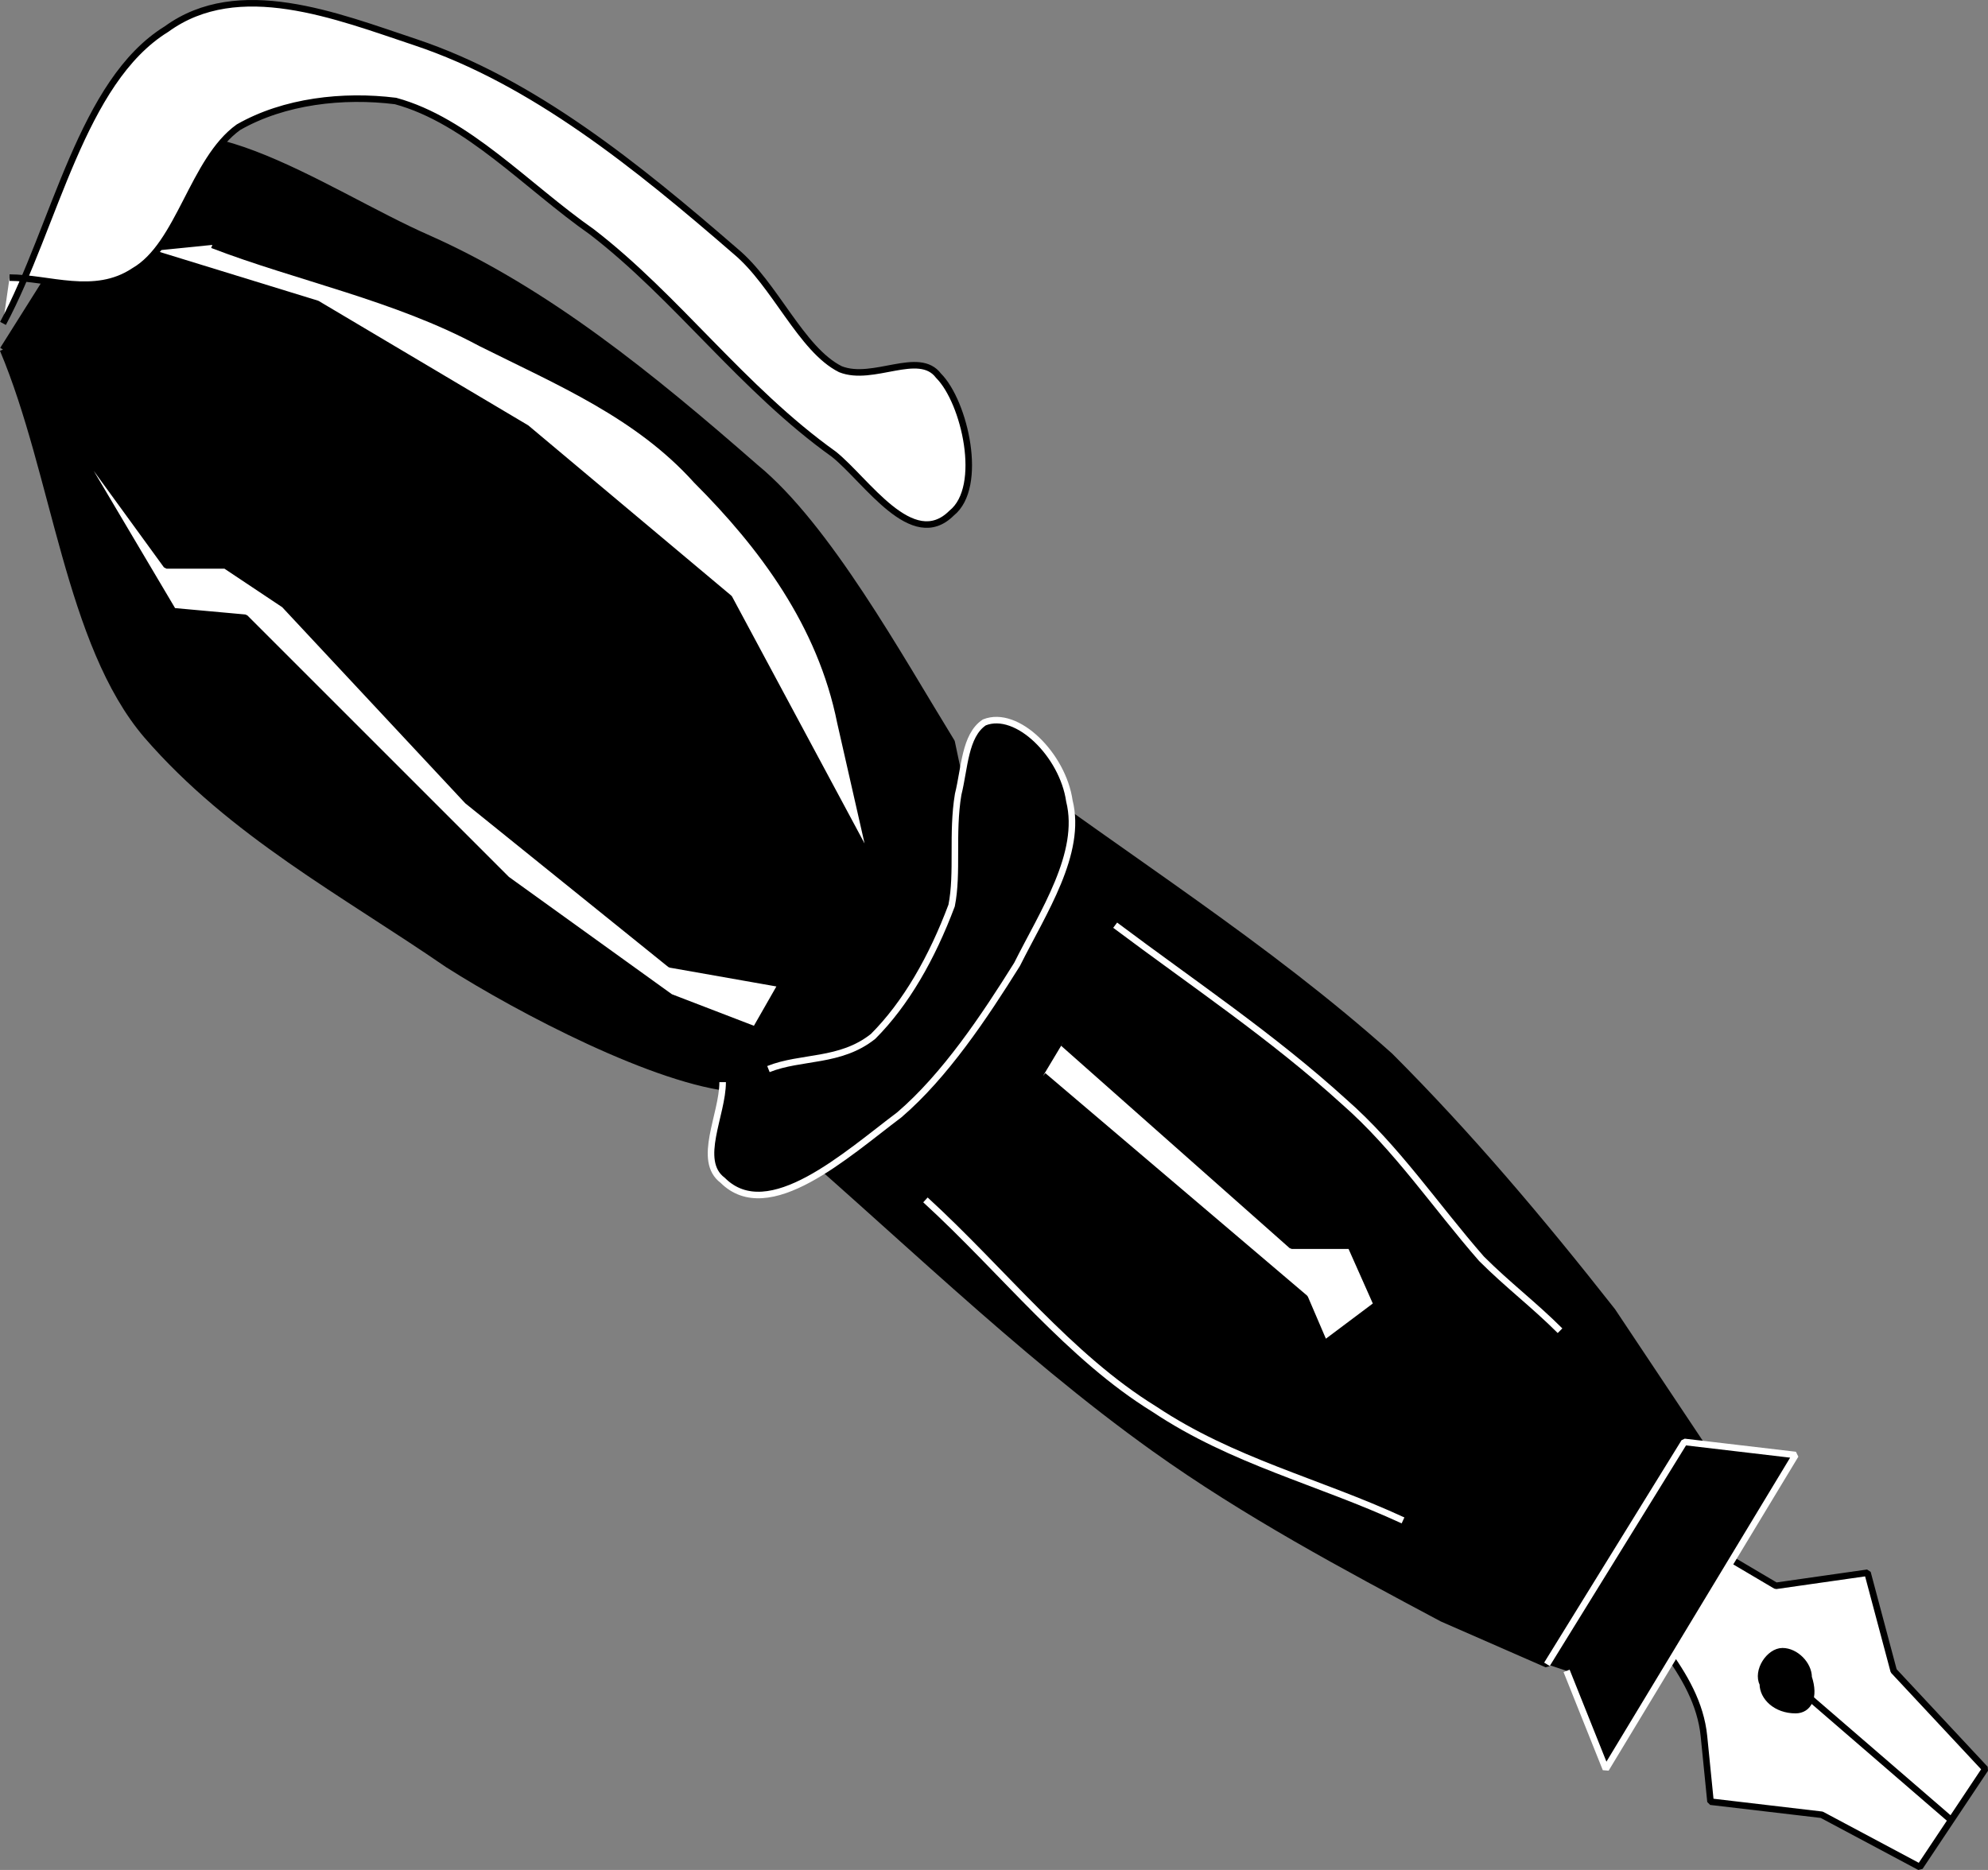 <svg xmlns="http://www.w3.org/2000/svg" width="303.877" height="285.883" version="1.2"><rect width="100%" height="100%" fill="#808080" stroke="none"/><g fill="none" fill-rule="evenodd" stroke="#000" stroke-linejoin="bevel" font-family="'Sans Serif'" font-size="12.5" font-weight="400"><path fill="#fff" d="M245.46 239.442c5 9 14 16 15 26l1 10 17 2 15 8 10-15-14-15-4-15-14 2-22-13m49 49-22-19" vector-effect="non-scaling-stroke"/><path fill="#000" d="M274.46 261.442c2 0 3-2 2-5 0-2-2-4-4-4s-4 3-3 5c0 2 2 4 5 4m-158-91c20 17 39 36 60 51 14 10 29 18 44 26l16 7 24-33-14-21c-11-14-22-27-34-39-19-17-40-30-60-45" vector-effect="non-scaling-stroke"/><path fill="#000" d="m.46 53.442 17-27c9-14 32 3 48 10 18 8 34 21 50 35 11 9 22 29 30 42l4 19-20 27-17 7c-12-1-33-12-44-19-16-11-33-20-46-35-12-14-14-40-22-59" vector-effect="non-scaling-stroke"/><path fill="#fff" d="M32.46 37.442c13 5 28 8 41 15 12 6 24 11 33 21 10 10 19 22 22 37l5 22-22-41-31-26-32-19-26-8m-12 28 16 27 11 1 40 40 25 18 13 5 4-7-17-3-31-25-28-30-9-6h-9l-16-22" vector-effect="non-scaling-stroke"/><path fill="#000" stroke="#fff" d="M110.46 165.442c0 5-4 12 0 15 7 7 19-4 27-10 7-6 13-15 18-23 4-8 10-17 8-25-1-7-8-14-13-12-3 2-3 7-4 11-1 6 0 12-1 17-3 8-7 15-12 20-5 4-11 3-16 5" vector-effect="non-scaling-stroke"/><path fill="#fff" d="M.46 49.442c8-15 12-37 25-45 11-8 26-2 38 2 18 6 34 19 49 32 6 5 10 15 16 18 5 2 12-3 15 1 4 4 7 17 2 21-6 6-13-5-18-9-14-10-24-24-37-34-10-7-19-17-30-20-8-1-17 0-24 4-7 5-9 18-16 22-6 4-13 1-19 1m158 122 40 34 3 7 8-6-4-9h-9l-35-31" vector-effect="non-scaling-stroke"/><path stroke="#fff" d="M141.46 183.442c12 11 22 24 35 32 12 8 25 11 38 17m-44-91c12 9 24 17 35 27 8 7 14 16 21 24 4 4 8 7 12 11"/><path fill="#000" stroke="#fff" d="m239.46 255.442 6 15 29-48-17-2-21 34" vector-effect="non-scaling-stroke"/></g></svg>
